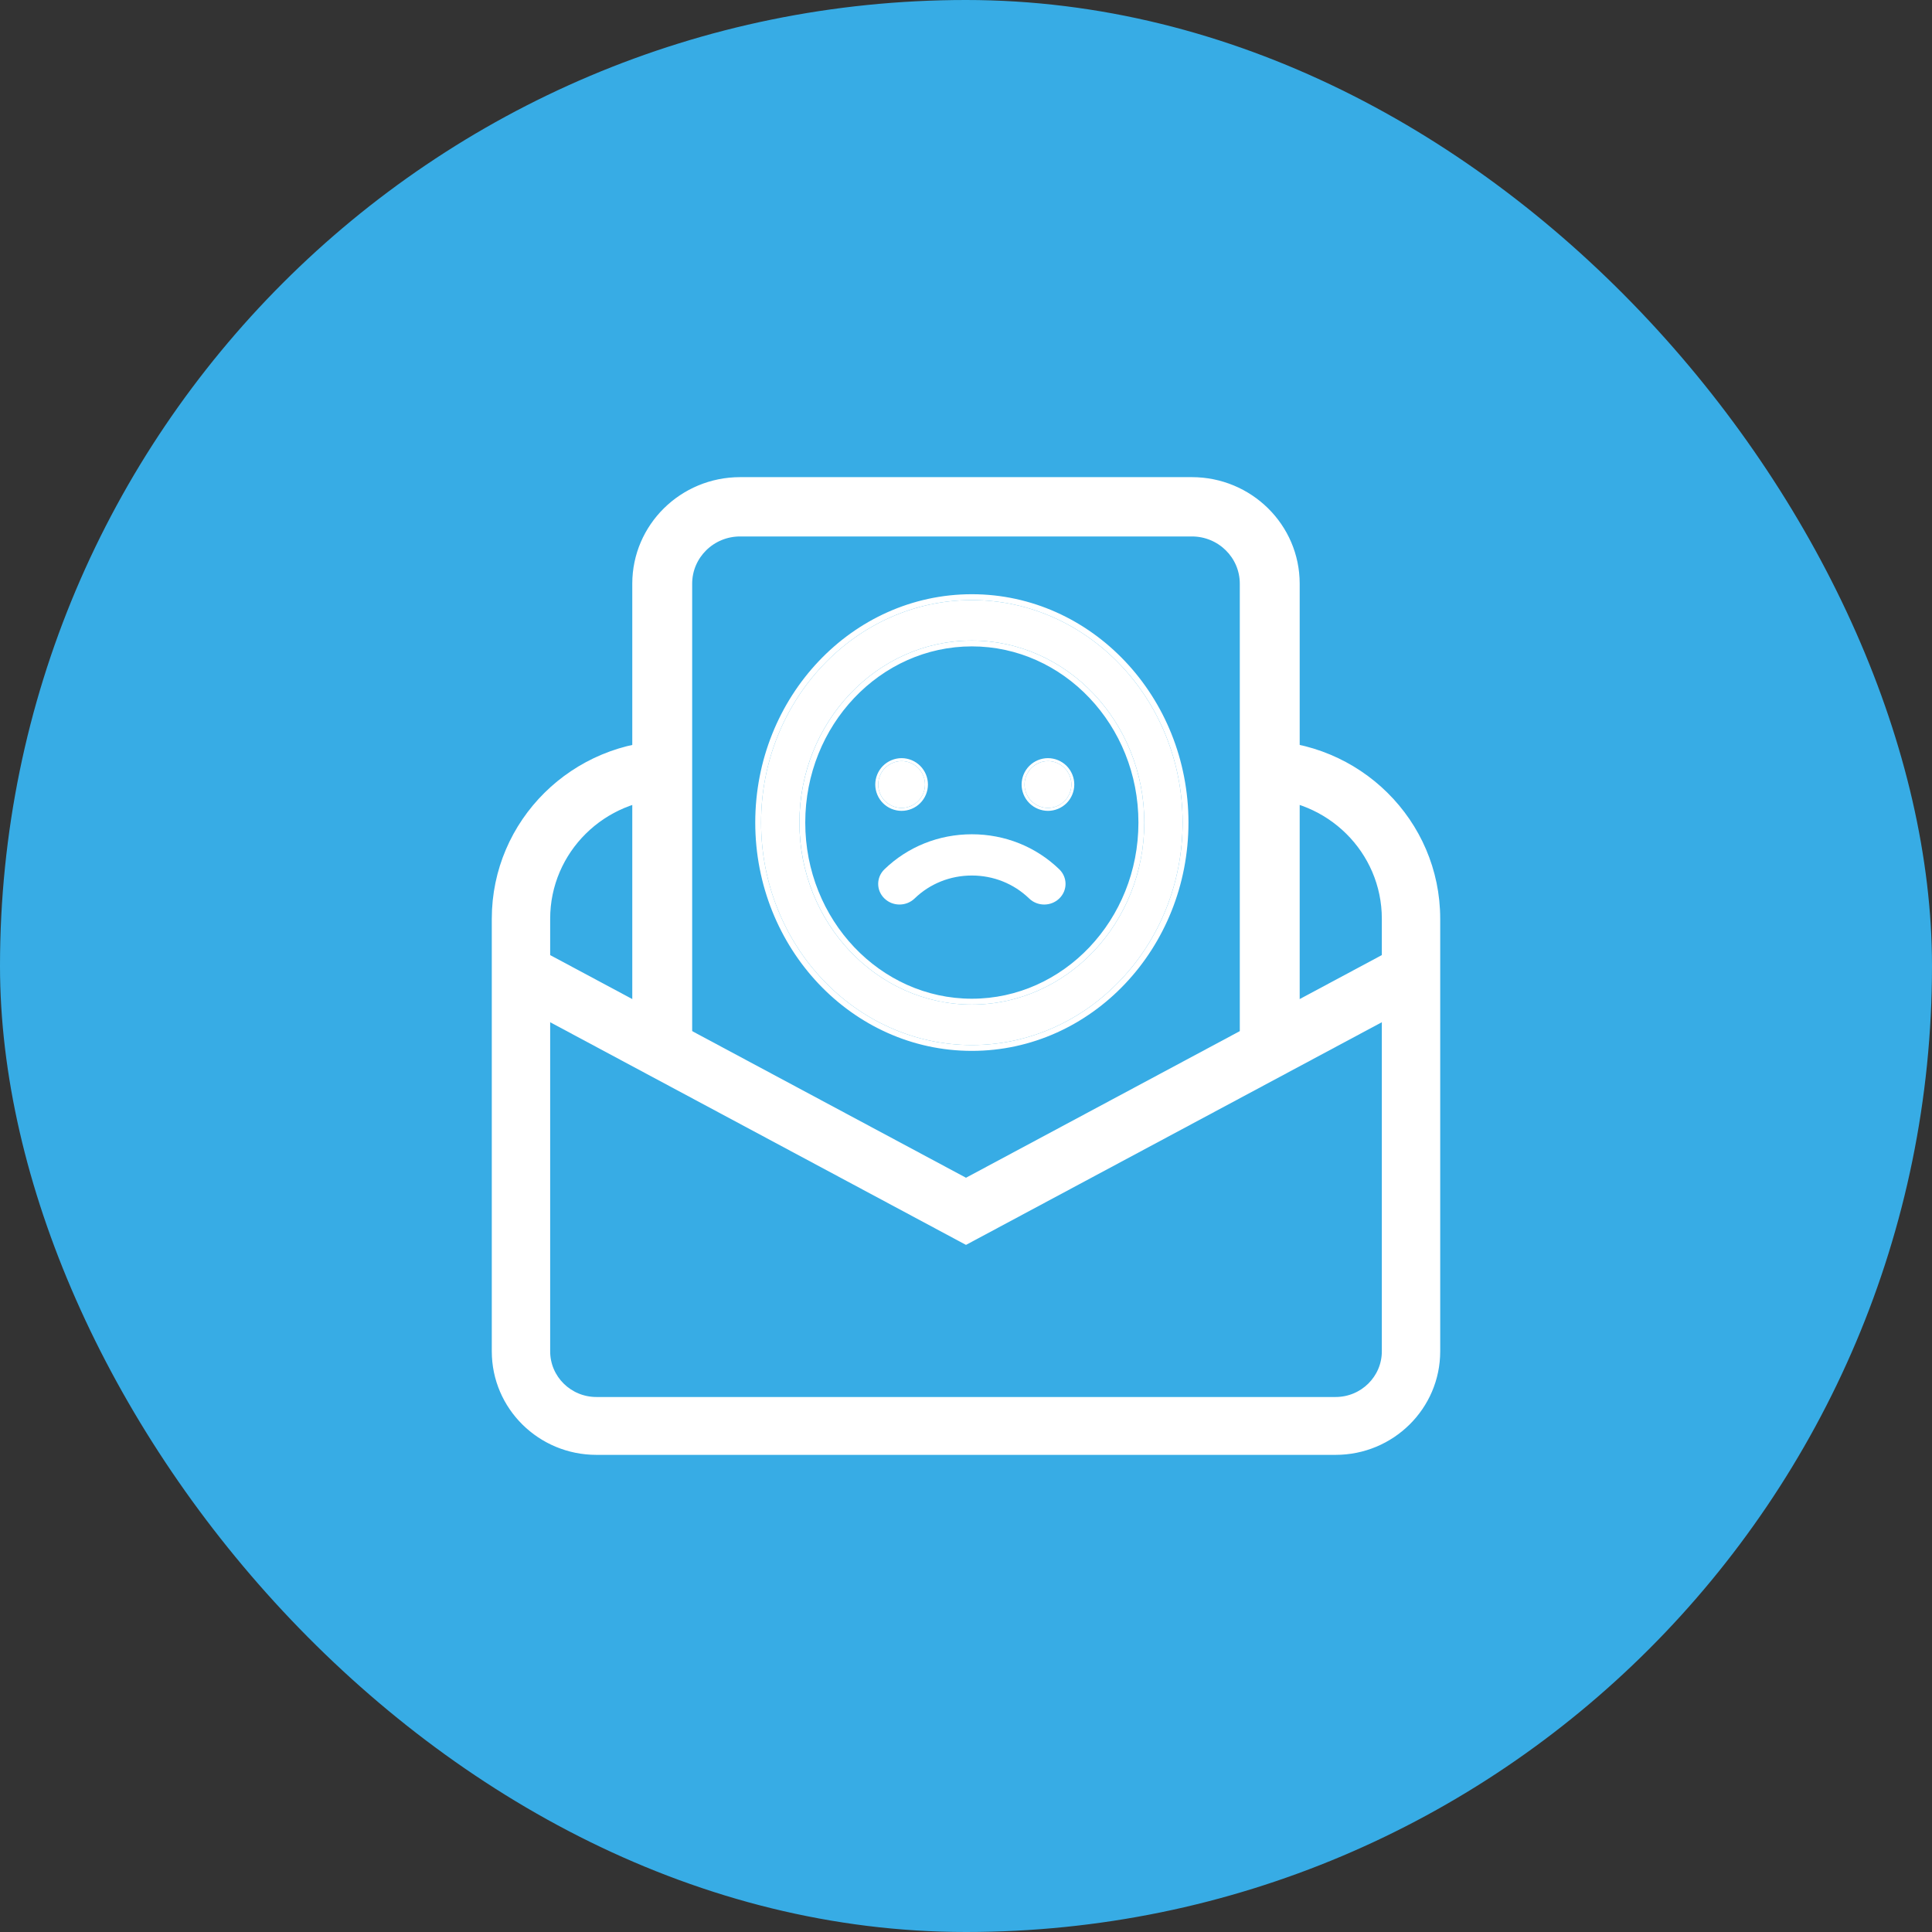 <svg width="60" height="60" viewBox="0 0 60 60" fill="none" xmlns="http://www.w3.org/2000/svg">
<rect x="0" y="0" width="60" height="60" fill="#333333" stroke="none"/>
<rect width="60" height="60" rx="30" fill="#37ACE5"/>
<path d="M20.864 24.706H20.955V24.615V23.182V23.091H20.864C17.828 23.091 15.364 25.526 15.364 28.532V41.967C15.364 43.693 16.778 45.091 18.522 45.091H41.478C43.221 45.091 44.636 43.693 44.636 41.967V28.532C44.636 25.526 42.173 23.091 39.136 23.091H39.045V23.182V24.615V24.706H39.136C41.274 24.706 43.005 26.42 43.005 28.532V41.967C43.005 42.799 42.322 43.476 41.478 43.476H18.522C17.677 43.476 16.995 42.799 16.995 41.967V28.532C16.995 26.42 18.727 24.706 20.864 24.706Z" fill="white" stroke="white" stroke-width="0.182" stroke-miterlimit="13.33"/>
<path d="M21.315 32.545H21.405V32.455V18.127C21.405 17.267 22.112 16.569 22.985 16.569H37.014C37.888 16.569 38.594 17.267 38.594 18.127V32.455V32.545H38.685H40.181H40.272V32.455V18.127C40.272 16.349 38.813 14.909 37.014 14.909H22.985C21.187 14.909 19.727 16.349 19.727 18.127V32.455V32.545H19.818H21.315Z" fill="white" stroke="white" stroke-width="0.182" stroke-miterlimit="13.33"/>
<path d="M16.1 31.016L16.062 31.095L16.139 31.136L29.957 38.535L30 38.558L30.043 38.535L43.861 31.136L43.938 31.095L43.9 31.016L43.258 29.688L43.217 29.602L43.133 29.647L30 36.679L16.866 29.647L16.783 29.602L16.741 29.688L16.1 31.016Z" fill="white" stroke="white" stroke-width="0.182" stroke-miterlimit="13.33"/>
<path d="M30.182 18.636C26.573 18.636 23.636 21.735 23.636 25.545C23.636 29.355 26.572 32.455 30.182 32.455C33.791 32.455 36.727 29.355 36.727 25.545C36.727 21.735 33.791 18.636 30.182 18.636ZM30.182 31.198C27.229 31.198 24.826 28.662 24.826 25.545C24.826 22.428 27.229 19.893 30.182 19.893C33.135 19.893 35.537 22.428 35.537 25.545C35.537 28.662 33.135 31.198 30.182 31.198Z" fill="white"/>
<path fill-rule="evenodd" clip-rule="evenodd" d="M23.455 25.545C23.455 21.645 26.463 18.454 30.182 18.454C33.901 18.454 36.909 21.645 36.909 25.545C36.909 29.446 33.901 32.636 30.182 32.636C26.463 32.636 23.455 29.446 23.455 25.545ZM25.008 25.545C25.008 28.571 27.338 31.016 30.182 31.016C33.025 31.016 35.355 28.571 35.355 25.545C35.355 22.52 33.025 20.074 30.182 20.074C27.338 20.074 25.008 22.52 25.008 25.545ZM23.636 25.545C23.636 21.735 26.573 18.636 30.182 18.636C33.791 18.636 36.727 21.735 36.727 25.545C36.727 29.355 33.791 32.455 30.182 32.455C26.573 32.455 23.636 29.355 23.636 25.545ZM24.827 25.545C24.827 28.662 27.229 31.198 30.182 31.198C33.135 31.198 35.537 28.662 35.537 25.545C35.537 22.428 33.135 19.893 30.182 19.893C27.229 19.893 24.827 22.428 24.827 25.545Z" fill="white"/>
<path d="M30.182 25.909C29.156 25.909 28.192 26.296 27.467 26.997C27.208 27.248 27.208 27.653 27.467 27.903C27.596 28.028 27.765 28.091 27.935 28.091C28.105 28.091 28.274 28.028 28.404 27.903C28.878 27.444 29.51 27.19 30.182 27.19C30.854 27.19 31.486 27.444 31.961 27.903C32.22 28.154 32.639 28.154 32.897 27.903C33.156 27.653 33.156 27.248 32.897 26.997C32.172 26.296 31.208 25.909 30.182 25.909H30.182Z" fill="white"/>
<path d="M28.514 24.878C28.65 24.743 28.727 24.555 28.727 24.364C28.727 24.172 28.65 23.985 28.514 23.849C28.379 23.714 28.192 23.636 28 23.636C27.809 23.636 27.622 23.714 27.486 23.849C27.351 23.985 27.273 24.172 27.273 24.364C27.273 24.555 27.351 24.742 27.486 24.878C27.622 25.013 27.809 25.091 28 25.091C28.192 25.091 28.379 25.013 28.514 24.878Z" fill="white"/>
<path fill-rule="evenodd" clip-rule="evenodd" d="M27.421 23.785L27.421 23.785C27.574 23.633 27.784 23.545 28 23.545C28.215 23.545 28.426 23.633 28.578 23.785C28.731 23.938 28.818 24.148 28.818 24.364C28.818 24.579 28.731 24.79 28.578 24.942C28.426 25.095 28.215 25.182 28 25.182C27.784 25.182 27.574 25.095 27.421 24.942C27.269 24.79 27.182 24.579 27.182 24.364C27.182 24.148 27.269 23.938 27.421 23.785ZM28.514 24.878C28.649 24.743 28.727 24.555 28.727 24.364C28.727 24.172 28.649 23.985 28.514 23.849C28.379 23.714 28.191 23.636 28 23.636C27.808 23.636 27.621 23.714 27.486 23.849C27.351 23.985 27.273 24.172 27.273 24.364C27.273 24.555 27.35 24.742 27.486 24.878C27.621 25.013 27.808 25.091 28 25.091C28.191 25.091 28.378 25.013 28.514 24.878Z" fill="white"/>
<path d="M32.546 23.636C32.354 23.636 32.167 23.714 32.032 23.849C31.896 23.985 31.818 24.172 31.818 24.364C31.818 24.555 31.896 24.742 32.032 24.878C32.166 25.013 32.354 25.091 32.546 25.091C32.737 25.091 32.924 25.013 33.06 24.878C33.195 24.743 33.273 24.555 33.273 24.364C33.273 24.172 33.195 23.985 33.06 23.849C32.925 23.714 32.737 23.636 32.546 23.636Z" fill="white"/>
<path fill-rule="evenodd" clip-rule="evenodd" d="M31.967 23.785C32.119 23.633 32.329 23.545 32.545 23.545C32.761 23.545 32.972 23.633 33.124 23.785C33.276 23.938 33.363 24.148 33.363 24.364C33.363 24.579 33.276 24.79 33.124 24.942C32.971 25.094 32.761 25.182 32.545 25.182C32.33 25.182 32.119 25.094 31.967 24.942C31.814 24.79 31.727 24.579 31.727 24.364C31.727 24.148 31.814 23.938 31.967 23.785ZM32.031 23.849C32.166 23.714 32.353 23.636 32.545 23.636C32.737 23.636 32.924 23.714 33.059 23.849C33.195 23.985 33.273 24.172 33.273 24.364C33.273 24.555 33.195 24.743 33.059 24.878C32.924 25.013 32.737 25.091 32.545 25.091C32.354 25.091 32.166 25.013 32.031 24.878C31.896 24.742 31.818 24.555 31.818 24.364C31.818 24.172 31.896 23.985 32.031 23.849Z" fill="white"/>
</svg>
